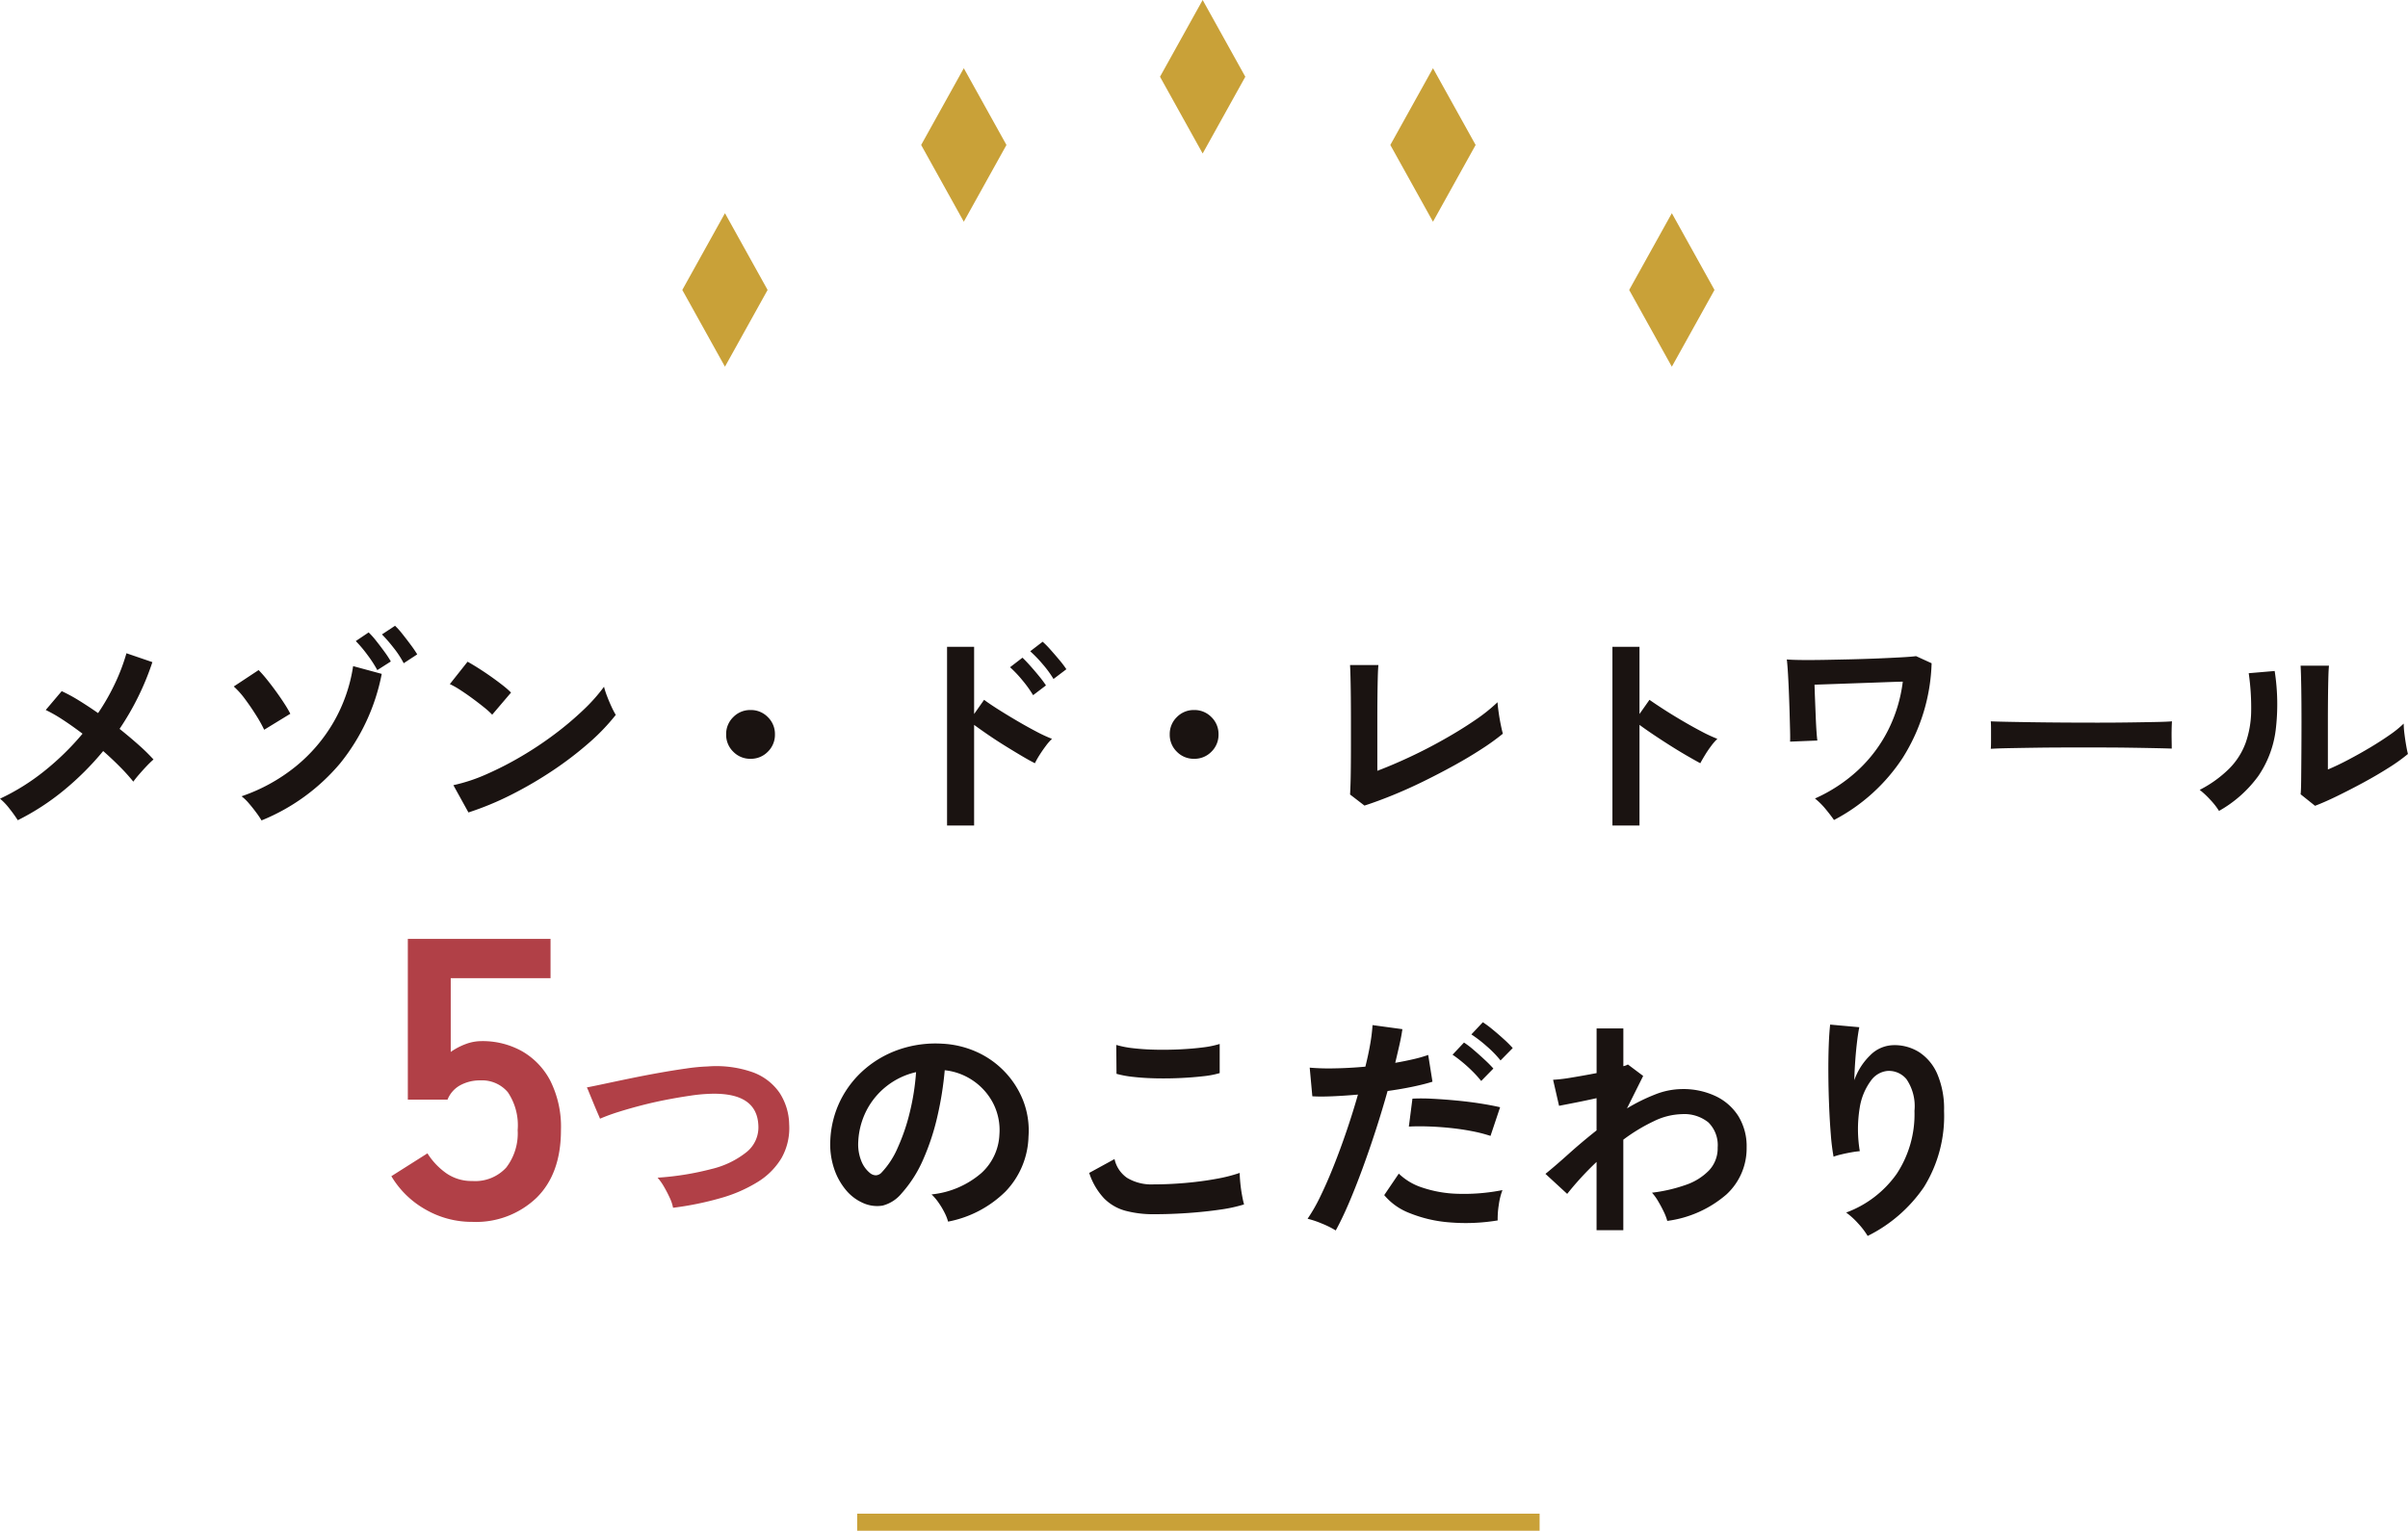 <svg xmlns="http://www.w3.org/2000/svg" width="282.282" height="179.5" viewBox="0 0 282.282 179.5"><g transform="translate(-1267.016 1432)"><line x2="80" transform="translate(1367.5 -1253.5)" fill="none" stroke="#c9a138" stroke-width="2"/><g transform="translate(950 -1944)"><path d="M5,0,0,9l5,9,5-9Z" transform="translate(397 537)" fill="#c9a138"/><path d="M5,0,0,9l5,9,5-9Z" transform="translate(425 520)" fill="#c9a138"/><path d="M5,0,0,9l5,9,5-9Z" transform="translate(453 512)" fill="#c9a138"/><path d="M5,0,0,9l5,9,5-9Z" transform="translate(480 520)" fill="#c9a138"/><path d="M5,0,0,9l5,9,5-9Z" transform="translate(508 537)" fill="#c9a138"/></g><path d="M-137.9.182a15.323,15.323,0,0,0-.949-1.326,7.315,7.315,0,0,0-1.131-1.2,25.7,25.7,0,0,0,5.239-3.276,31.371,31.371,0,0,0,4.433-4.342q-1.2-.91-2.314-1.638a17.089,17.089,0,0,0-2-1.144l1.872-2.21a19.047,19.047,0,0,1,2.054,1.118q1.092.676,2.21,1.456A25.893,25.893,0,0,0-126.5-15.86a23.1,23.1,0,0,0,1.339-3.536l3.042,1.04a31.893,31.893,0,0,1-3.848,7.826q1.17.936,2.21,1.859a22.665,22.665,0,0,1,1.768,1.729,11.118,11.118,0,0,0-.819.793q-.455.481-.871.962t-.676.845A22.6,22.6,0,0,0-125.9-6.058q-.923-.936-1.989-1.872a33.577,33.577,0,0,1-4.576,4.576A28.657,28.657,0,0,1-137.9.182Zm28.574.026a9.806,9.806,0,0,0-.611-.91q-.4-.546-.858-1.079a5.586,5.586,0,0,0-.871-.845,20.663,20.663,0,0,0,6.331-3.484,18.849,18.849,0,0,0,4.472-5.239,18.7,18.7,0,0,0,2.275-6.539l3.354.91A23.914,23.914,0,0,1-100.1-6.5,23.629,23.629,0,0,1-109.33.208Zm.312-10.634a15.959,15.959,0,0,0-.949-1.7q-.611-.975-1.3-1.9A9.533,9.533,0,0,0-112.58-15.5l2.912-1.924a14.124,14.124,0,0,1,.962,1.092q.546.676,1.092,1.43t.988,1.443a13.03,13.03,0,0,1,.676,1.157Zm13.26-6.994a14.175,14.175,0,0,0-1.183-1.82,15.02,15.02,0,0,0-1.339-1.586l1.508-1.014a9.109,9.109,0,0,1,.871.975q.507.637.988,1.3a11.6,11.6,0,0,1,.741,1.131Zm3.094-.806a10.8,10.8,0,0,0-1.183-1.807,18.008,18.008,0,0,0-1.365-1.573l1.534-1.014a9.109,9.109,0,0,1,.871.975q.507.637.988,1.287a13.019,13.019,0,0,1,.741,1.092Zm7.592,17.5-1.768-3.2a19.975,19.975,0,0,0,3.887-1.287,39.071,39.071,0,0,0,4.1-2.106,41.2,41.2,0,0,0,3.9-2.6,37.312,37.312,0,0,0,3.341-2.821,20.143,20.143,0,0,0,2.431-2.73,8.984,8.984,0,0,0,.351,1.092q.247.65.533,1.261a9.9,9.9,0,0,0,.494.949,24.433,24.433,0,0,1-3.185,3.315,40.625,40.625,0,0,1-4.225,3.224,46.053,46.053,0,0,1-4.836,2.821A34.971,34.971,0,0,1-85.072-.728Zm2.782-11.466a9.334,9.334,0,0,0-.949-.858q-.611-.494-1.352-1.04t-1.443-1a9.469,9.469,0,0,0-1.222-.689l2.08-2.626q.52.286,1.222.728t1.443.962q.741.52,1.391,1.027a11.508,11.508,0,0,1,1.04.9ZM-52-7.02a2.76,2.76,0,0,1-2.028-.832A2.76,2.76,0,0,1-54.86-9.88a2.76,2.76,0,0,1,.832-2.028A2.76,2.76,0,0,1-52-12.74a2.76,2.76,0,0,1,2.028.832A2.76,2.76,0,0,1-49.14-9.88a2.76,2.76,0,0,1-.832,2.028A2.76,2.76,0,0,1-52-7.02ZM-28.964.806V-20.15h3.172v7.878l1.17-1.664q.624.468,1.651,1.118t2.2,1.339q1.17.689,2.262,1.261a17.545,17.545,0,0,0,1.846.858,6.226,6.226,0,0,0-.715.819q-.4.533-.754,1.092a9.076,9.076,0,0,0-.533.949q-.624-.312-1.547-.858t-1.95-1.183q-1.027-.637-1.976-1.287T-25.792-11V.806Zm12.48-17.186a12.626,12.626,0,0,0-1.287-1.755,15.231,15.231,0,0,0-1.443-1.495l1.456-1.118a10.288,10.288,0,0,1,.91.923q.546.611,1.066,1.235a11.491,11.491,0,0,1,.806,1.066Zm-2.392,1.9A13.842,13.842,0,0,0-20.15-16.25a13.751,13.751,0,0,0-1.43-1.508l1.456-1.118q.364.338.91.949t1.053,1.235a12.719,12.719,0,0,1,.793,1.066ZM0-7.02a2.76,2.76,0,0,1-2.028-.832A2.76,2.76,0,0,1-2.86-9.88a2.76,2.76,0,0,1,.832-2.028A2.76,2.76,0,0,1,0-12.74a2.76,2.76,0,0,1,2.028.832A2.76,2.76,0,0,1,2.86-9.88a2.76,2.76,0,0,1-.832,2.028A2.76,2.76,0,0,1,0-7.02ZM19.968-1.534l-1.69-1.3Q18.3-3.146,18.33-4t.039-2.054q.013-1.2.013-2.587v-2.743q0-1.508-.013-2.847t-.039-2.34q-.026-1-.052-1.443h3.328q-.052.468-.078,1.508t-.039,2.34q-.013,1.3-.013,2.626v5.928Q23.27-6.292,25.3-7.241T29.289-9.3q1.963-1.105,3.6-2.223a20.041,20.041,0,0,0,2.678-2.132q.026.442.13,1.183t.247,1.443q.143.7.247,1.066a26.934,26.934,0,0,1-2.509,1.807Q32.214-7.2,30.472-6.24T26.9-4.381q-1.833.9-3.614,1.625T19.968-1.534ZM49.036.806V-20.15h3.172v7.878l1.17-1.664q.624.442,1.651,1.105t2.2,1.352q1.17.689,2.262,1.261a17.545,17.545,0,0,0,1.846.858,6.226,6.226,0,0,0-.715.819,12.742,12.742,0,0,0-.741,1.092q-.338.559-.546.949-.624-.338-1.547-.871t-1.95-1.183q-1.027-.65-1.976-1.287T52.208-11V.806ZM75.01.156Q74.594-.442,74-1.157a8.433,8.433,0,0,0-1.222-1.209,18.423,18.423,0,0,0,5.057-3.328,16.648,16.648,0,0,0,3.51-4.667,17.345,17.345,0,0,0,1.729-5.707q-1.014.026-2.392.078t-2.847.1q-1.469.052-2.821.1t-2.288.078q.026.858.065,1.846t.078,1.95q.039.962.091,1.7t.1,1.053l-3.2.13q.026-.364,0-1.339T69.8-12.6q-.039-1.261-.091-2.522t-.117-2.236q-.065-.975-.117-1.313.546.052,1.69.065t2.639-.013q1.495-.026,3.12-.065t3.159-.1q1.534-.065,2.73-.13t1.82-.143l1.82.832A21.971,21.971,0,0,1,83.083-7.163,21.5,21.5,0,0,1,75.01.156ZM93.392-8.19q.026-.364.026-.988v-1.248q0-.624-.026-.988.494.026,1.755.052t3.016.052q1.755.026,3.757.039t4,.013q2,0,3.783-.026t3.081-.052q1.3-.026,1.846-.078-.026.338-.039.962t0,1.261q.013.637.013.975-.65-.026-1.911-.052t-2.938-.052q-1.677-.026-3.562-.026h-3.809q-1.924,0-3.666.026t-3.133.052Q94.2-8.242,93.392-8.19ZM131.4-1.508l-1.69-1.352q.052-.416.065-1.716T129.8-7.67q.013-1.794.013-3.64,0-2.288-.026-3.978t-.078-2.652h3.328q-.052.468-.078,1.5t-.039,2.353q-.013,1.326-.013,2.652v5.668q1.118-.468,2.4-1.144t2.548-1.43q1.261-.754,2.3-1.482a12.437,12.437,0,0,0,1.638-1.326,10.143,10.143,0,0,0,.091,1.222q.091.728.208,1.391t.2.949a20.675,20.675,0,0,1-2.249,1.612q-1.391.884-2.977,1.742t-3.081,1.586Q132.5-1.924,131.4-1.508Zm-11.258.6a7.91,7.91,0,0,0-1.014-1.3,10.591,10.591,0,0,0-1.248-1.17,13.824,13.824,0,0,0,3.471-2.5,8.387,8.387,0,0,0,1.911-3,11.628,11.628,0,0,0,.65-3.679,28.093,28.093,0,0,0-.286-4.5l3.042-.26a25.208,25.208,0,0,1,.117,6.955,12.213,12.213,0,0,1-2.041,5.369A14.427,14.427,0,0,1,120.146-.91Z" transform="translate(1407 -1336)" fill="#1a1311"/><path d="M-14.611.282a10.858,10.858,0,0,1-5.5-1.457,10.849,10.849,0,0,1-3.995-3.9l4.23-2.679a8.232,8.232,0,0,0,2.233,2.35,5.2,5.2,0,0,0,3.031.893A4.924,4.924,0,0,0-10.64-6.087,6.577,6.577,0,0,0-9.3-10.481a6.921,6.921,0,0,0-1.152-4.441,3.954,3.954,0,0,0-3.22-1.387,4.827,4.827,0,0,0-2.35.564,3.317,3.317,0,0,0-1.5,1.692h-4.653V-32.9H-5.446v4.606h-11.7v8.648a7.672,7.672,0,0,1,1.739-.917,5.322,5.322,0,0,1,1.88-.352A9.476,9.476,0,0,1-8.807-19.74a8.518,8.518,0,0,1,3.337,3.478,12.053,12.053,0,0,1,1.245,5.781q0,5.123-2.867,7.943A10.262,10.262,0,0,1-14.611.282ZM8.917-1.372a4.8,4.8,0,0,0-.392-1.176,14.689,14.689,0,0,0-.686-1.316A5.974,5.974,0,0,0,7.1-4.9a33.5,33.5,0,0,0,6.342-1.022,10.457,10.457,0,0,0,4.116-2,3.725,3.725,0,0,0,1.358-3.108q-.168-3.948-5.824-3.7a19.758,19.758,0,0,0-2.128.21q-1.26.182-2.73.462t-2.94.658q-1.47.378-2.758.784a22.143,22.143,0,0,0-2.184.8q0-.028-.238-.574t-.532-1.26l-.518-1.26a5.507,5.507,0,0,0-.252-.574q.868-.168,2.24-.462t3.01-.63q1.638-.336,3.29-.63t3.122-.5a22.444,22.444,0,0,1,2.506-.238,12.9,12.9,0,0,1,5.292.686,6.531,6.531,0,0,1,3.122,2.394,7,7,0,0,1,1.134,3.7,7.16,7.16,0,0,1-.882,3.934A8.3,8.3,0,0,1,18.857-4.41a16.871,16.871,0,0,1-4.354,1.9A36.42,36.42,0,0,1,8.917-1.372Z" transform="translate(1337 -1289)" fill="#b14047"/><path d="M-53.844.252a5.385,5.385,0,0,0-.42-1.064A9.128,9.128,0,0,0-54.978-2a6.034,6.034,0,0,0-.8-.938,10.533,10.533,0,0,0,5.838-2.506,6.47,6.47,0,0,0,2.114-4.522,6.9,6.9,0,0,0-.756-3.7A7.224,7.224,0,0,0-50.946-16.3a7.214,7.214,0,0,0-3.29-1.2,39.264,39.264,0,0,1-.84,5.32,27.86,27.86,0,0,1-1.666,5.1A14.7,14.7,0,0,1-59.3-3.052,4.242,4.242,0,0,1-61.53-1.624a3.993,3.993,0,0,1-2.282-.308,5.448,5.448,0,0,1-2.072-1.6,7.718,7.718,0,0,1-1.372-2.59,9.041,9.041,0,0,1-.392-3.206,11.676,11.676,0,0,1,1.2-4.662,11.716,11.716,0,0,1,2.856-3.654,12.258,12.258,0,0,1,4.116-2.324,13.178,13.178,0,0,1,4.956-.644,11.143,11.143,0,0,1,4,.952,10.442,10.442,0,0,1,3.29,2.31,10.423,10.423,0,0,1,2.184,3.4,9.693,9.693,0,0,1,.63,4.228A9.656,9.656,0,0,1-47.1-3.29,13.042,13.042,0,0,1-53.844.252Zm-9.1-5.656a1.079,1.079,0,0,0,.644.224.968.968,0,0,0,.672-.336,9.881,9.881,0,0,0,1.862-2.856,23.214,23.214,0,0,0,1.428-4.172,27.752,27.752,0,0,0,.742-4.732,8.64,8.64,0,0,0-3.43,1.624,8.671,8.671,0,0,0-2.366,2.842,8.9,8.9,0,0,0-.98,3.654,5.274,5.274,0,0,0,.35,2.282A3.456,3.456,0,0,0-62.944-5.4ZM-29.708-.616a12.591,12.591,0,0,1-3.346-.406,5.553,5.553,0,0,1-2.52-1.47A7.912,7.912,0,0,1-37.3-5.46l2.968-1.624a3.61,3.61,0,0,0,1.484,2.212,5.563,5.563,0,0,0,3.136.756q1.792,0,3.7-.168t3.584-.476a17.993,17.993,0,0,0,2.772-.7q0,.448.07,1.176t.2,1.428q.126.7.238,1.092a17.687,17.687,0,0,1-2.856.616q-1.736.252-3.738.392T-29.708-.616ZM-34.1-17.08l-.028-3.388a11.361,11.361,0,0,0,2.03.392q1.218.14,2.632.168t2.842-.042q1.428-.07,2.632-.224a11.349,11.349,0,0,0,1.988-.406v3.416a10.467,10.467,0,0,1-1.9.364q-1.2.14-2.632.21t-2.884.042q-1.456-.028-2.688-.168A12,12,0,0,1-34.1-17.08ZM-8.4,1.288A10.522,10.522,0,0,0-10,.49,11.1,11.1,0,0,0-11.7-.084,19.547,19.547,0,0,0-10.192-2.73q.784-1.61,1.568-3.584t1.512-4.116q.728-2.142,1.316-4.214-1.6.14-3.01.2t-2.338,0l-.308-3.36a26.441,26.441,0,0,0,2.9.084q1.75-.028,3.626-.2.364-1.456.574-2.688a20.258,20.258,0,0,0,.266-2.184l3.5.476Q-.7-21.5-.924-20.51t-.5,2.142q1.148-.2,2.156-.434a15.949,15.949,0,0,0,1.708-.49l.5,3.136q-.868.28-2.254.574t-3.01.518q-.616,2.212-1.372,4.55t-1.568,4.55q-.812,2.212-1.61,4.074T-8.4,1.288ZM10.584.112a22.846,22.846,0,0,1-5.7.224A15.6,15.6,0,0,1,.238-.756a7.225,7.225,0,0,1-2.954-2.1l1.708-2.52A7.075,7.075,0,0,0,1.75-3.738a14.262,14.262,0,0,0,4.172.728,23.22,23.22,0,0,0,5.222-.434A7.847,7.847,0,0,0,10.71-1.68,10.138,10.138,0,0,0,10.584.112ZM9.744-9.8a17.524,17.524,0,0,0-2.128-.546q-1.2-.238-2.534-.378t-2.6-.182q-1.274-.042-2.31.014l.42-3.276a22.478,22.478,0,0,1,2.366.014q1.358.07,2.828.21t2.8.35q1.33.21,2.282.434Zm1.176-8.848a12.994,12.994,0,0,0-1.638-1.68A15.675,15.675,0,0,0,7.5-21.7l1.344-1.428a11.768,11.768,0,0,1,1.134.84q.686.56,1.344,1.162A13.02,13.02,0,0,1,12.348-20.1ZM8.652-16.24a12.965,12.965,0,0,0-1.008-1.12q-.588-.588-1.218-1.106T5.292-19.32l1.344-1.428a9.975,9.975,0,0,1,1.12.854q.672.574,1.316,1.176A14.223,14.223,0,0,1,10.08-17.7ZM22.176,1.26V-6.748A35.88,35.88,0,0,0,18.732-3L16.184-5.348Q17.36-6.3,18.9-7.686t3.276-2.758v-3.78q-1.26.28-2.464.518t-1.932.378l-.7-3.052a18.965,18.965,0,0,0,2.2-.266q1.442-.238,2.9-.518V-22.4h3.136v4.424a1.681,1.681,0,0,0,.532-.2l1.792,1.344-1.9,3.808a21.358,21.358,0,0,1,3.276-1.624,8.769,8.769,0,0,1,3.192-.644,8.9,8.9,0,0,1,3.92.826,6.369,6.369,0,0,1,2.674,2.352,6.743,6.743,0,0,1,.966,3.682A7.343,7.343,0,0,1,37.408-2.94,13.207,13.207,0,0,1,30.464.168,5.845,5.845,0,0,0,30.058-.9q-.294-.616-.658-1.232a5.879,5.879,0,0,0-.728-1.008,18.336,18.336,0,0,0,3.948-.91,6.9,6.9,0,0,0,2.744-1.708,3.766,3.766,0,0,0,1.008-2.674,3.742,3.742,0,0,0-1.092-2.954,4.5,4.5,0,0,0-3.08-.966,7.9,7.9,0,0,0-3.332.84,20.55,20.55,0,0,0-3.556,2.156V1.26Zm31.78.672a8.909,8.909,0,0,0-1.12-1.47,8.921,8.921,0,0,0-1.4-1.274,12.558,12.558,0,0,0,5.922-4.536,12.7,12.7,0,0,0,2.086-7.392,5.618,5.618,0,0,0-.938-3.71,2.672,2.672,0,0,0-2.254-.966,2.715,2.715,0,0,0-1.932,1.162,7.223,7.223,0,0,0-1.3,3.178,15.57,15.57,0,0,0,.014,5.068,10.3,10.3,0,0,0-1.022.14q-.63.112-1.2.252a6.856,6.856,0,0,0-.854.252,25.311,25.311,0,0,1-.322-2.6q-.126-1.568-.2-3.388T49.35-17q-.014-1.82.042-3.36t.168-2.492l3.416.308q-.14.672-.266,1.722t-.21,2.226q-.084,1.176-.112,2.268A7.543,7.543,0,0,1,54.25-19.25a3.945,3.945,0,0,1,2.7-1.19A5.4,5.4,0,0,1,60-19.614a5.781,5.781,0,0,1,2.128,2.576,10.374,10.374,0,0,1,.784,4.3A15.777,15.777,0,0,1,60.55-3.794,17.244,17.244,0,0,1,53.956,1.932Z" transform="translate(1432 -1289)" fill="#1a1311"/></g></svg>
